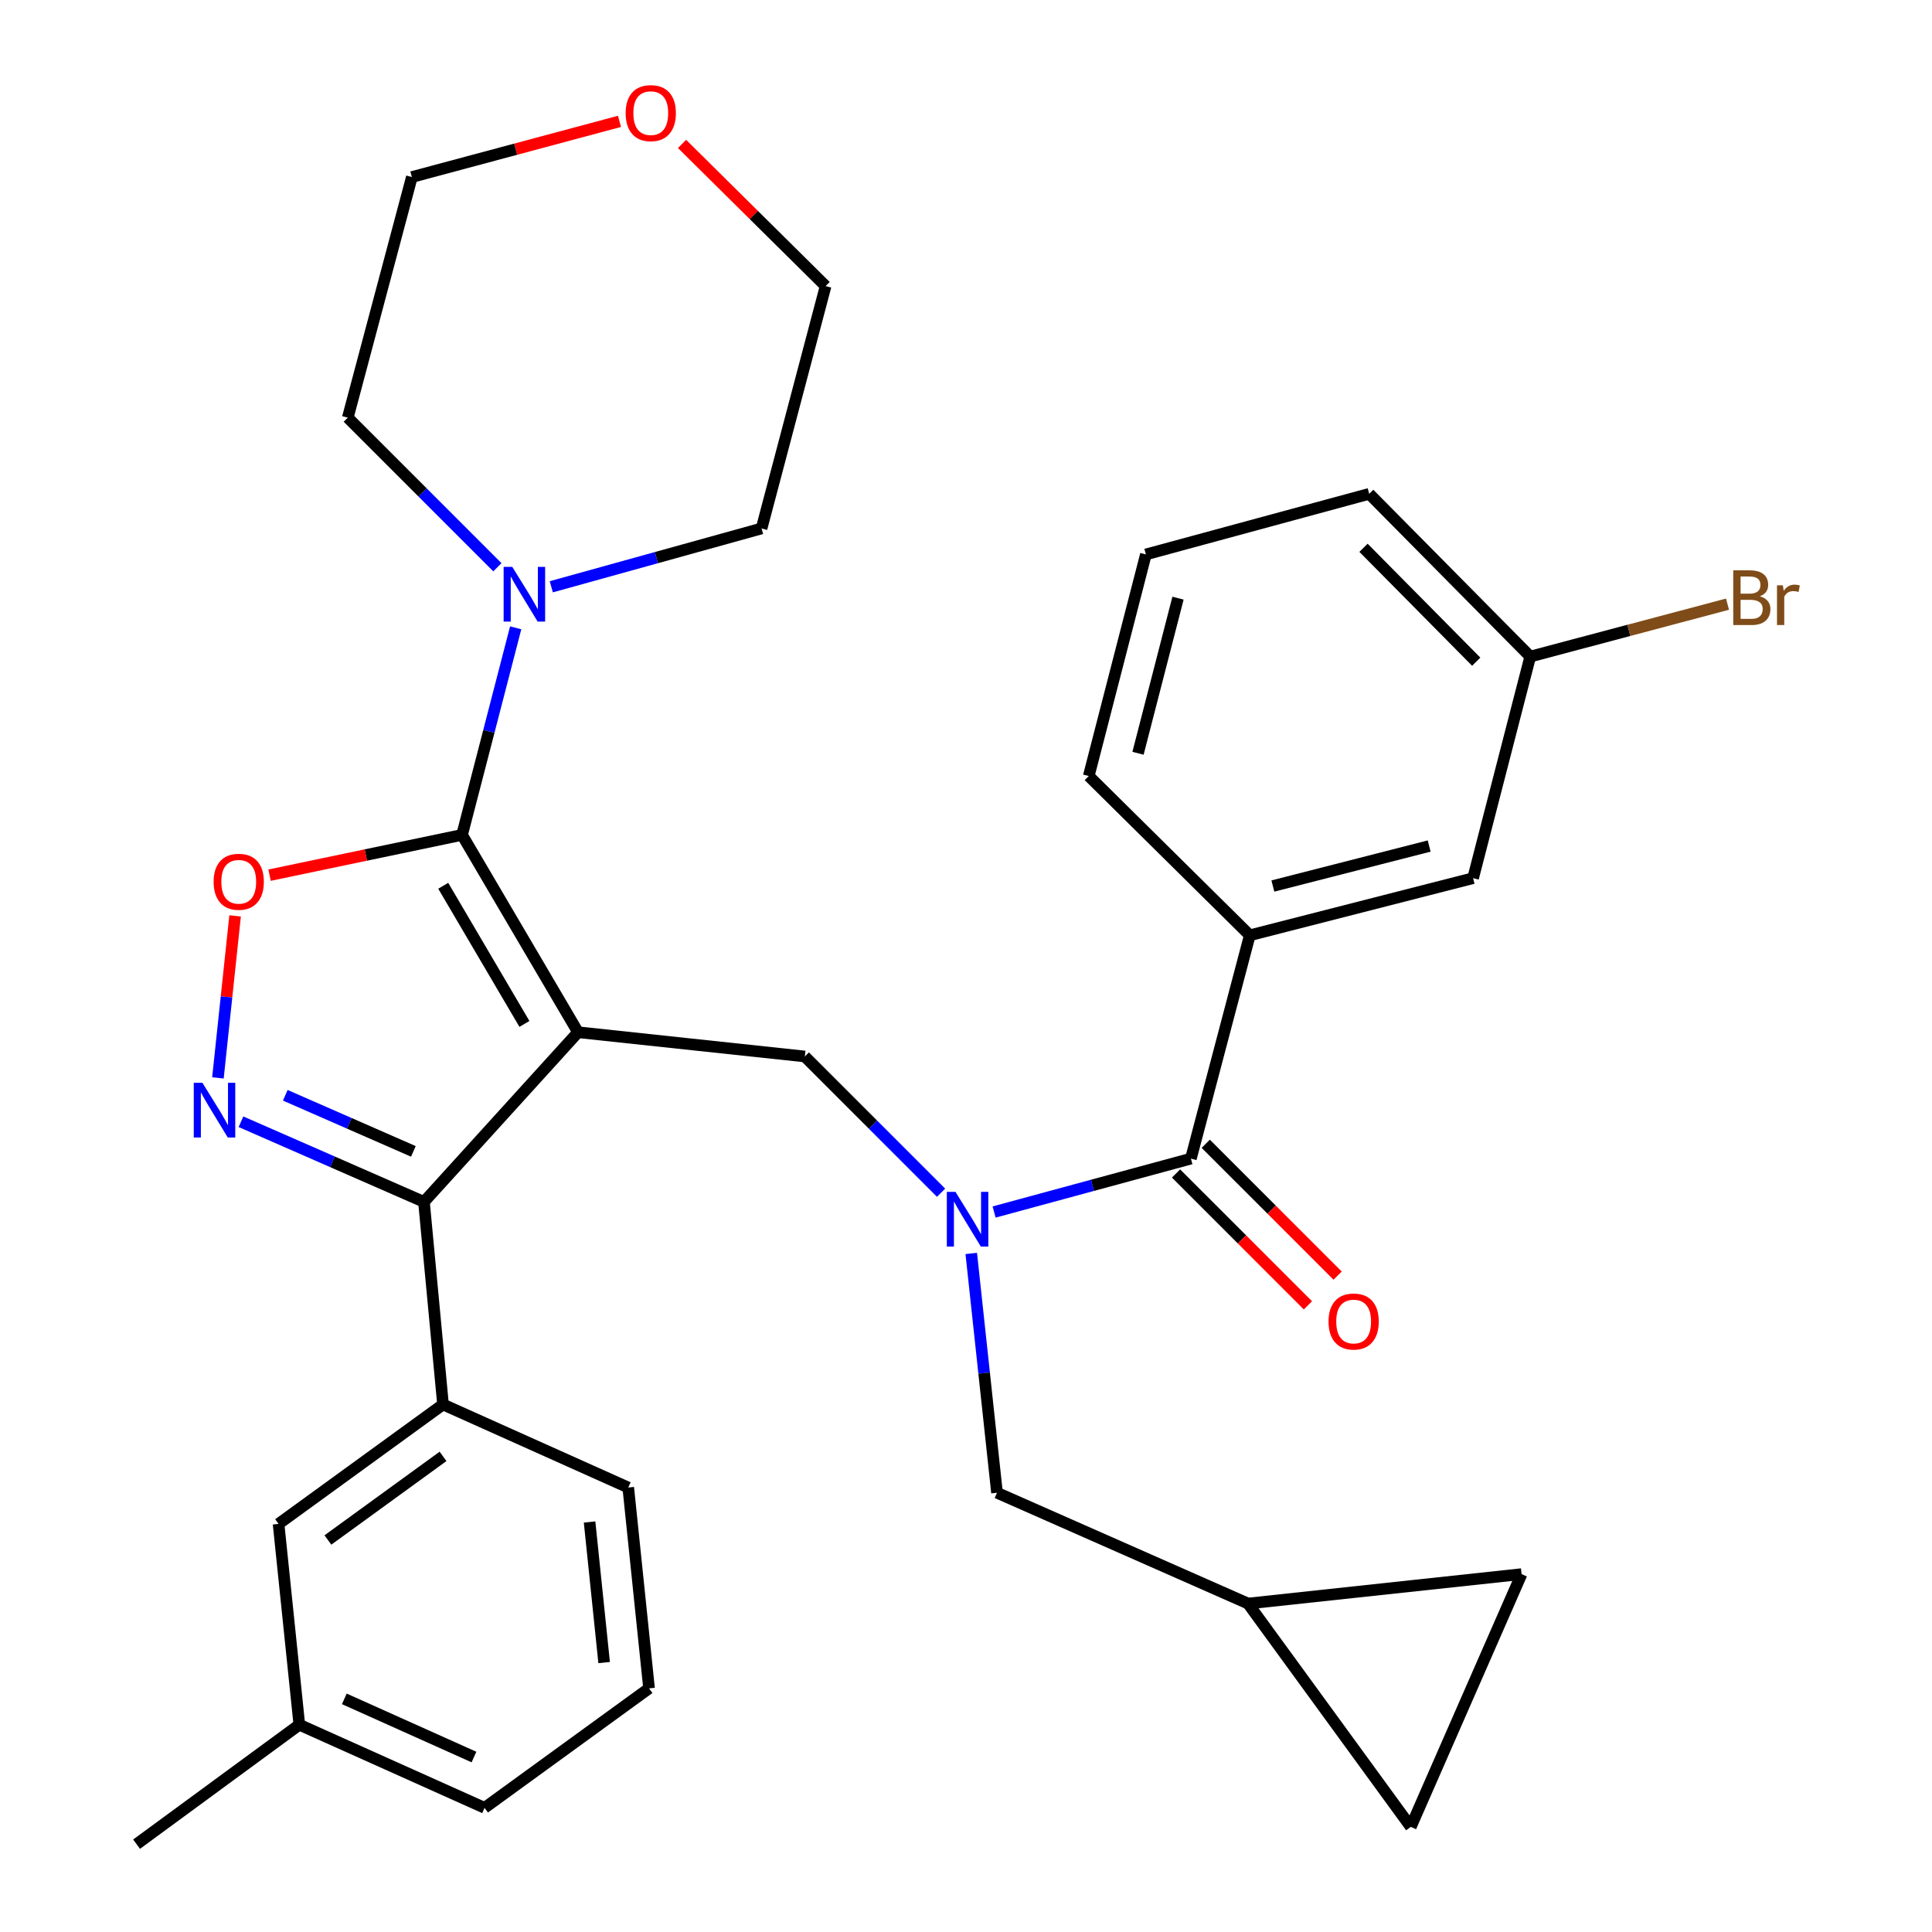 <?xml version='1.0' encoding='iso-8859-1'?>
<svg version='1.1' baseProfile='full'
              xmlns='http://www.w3.org/2000/svg'
                      xmlns:rdkit='http://www.rdkit.org/xml'
                      xmlns:xlink='http://www.w3.org/1999/xlink'
                  xml:space='preserve'
width='1000px' height='1000px' viewBox='0 0 1000 1000'>
<!-- END OF HEADER -->
<rect style='opacity:1.0;fill:#FFFFFF;stroke:none' width='1000' height='1000' x='0' y='0'> </rect>
<path class='bond-0' d='M 646.886,484.11 L 762.465,454.535' style='fill:none;fill-rule:evenodd;stroke:#000000;stroke-width:6px;stroke-linecap:butt;stroke-linejoin:miter;stroke-opacity:1' />
<path class='bond-0' d='M 658.832,458.606 L 739.737,437.904' style='fill:none;fill-rule:evenodd;stroke:#000000;stroke-width:6px;stroke-linecap:butt;stroke-linejoin:miter;stroke-opacity:1' />
<path class='bond-1' d='M 646.886,484.11 L 563.538,401.668' style='fill:none;fill-rule:evenodd;stroke:#000000;stroke-width:6px;stroke-linecap:butt;stroke-linejoin:miter;stroke-opacity:1' />
<path class='bond-2' d='M 646.886,484.11 L 616.405,599.701' style='fill:none;fill-rule:evenodd;stroke:#000000;stroke-width:6px;stroke-linecap:butt;stroke-linejoin:miter;stroke-opacity:1' />
<path class='bond-3' d='M 487.096,617.345 L 451.84,582.09' style='fill:none;fill-rule:evenodd;stroke:#0000FF;stroke-width:6px;stroke-linecap:butt;stroke-linejoin:miter;stroke-opacity:1' />
<path class='bond-3' d='M 451.84,582.09 L 416.585,546.834' style='fill:none;fill-rule:evenodd;stroke:#000000;stroke-width:6px;stroke-linecap:butt;stroke-linejoin:miter;stroke-opacity:1' />
<path class='bond-4' d='M 514.548,627.337 L 565.476,613.519' style='fill:none;fill-rule:evenodd;stroke:#0000FF;stroke-width:6px;stroke-linecap:butt;stroke-linejoin:miter;stroke-opacity:1' />
<path class='bond-4' d='M 565.476,613.519 L 616.405,599.701' style='fill:none;fill-rule:evenodd;stroke:#000000;stroke-width:6px;stroke-linecap:butt;stroke-linejoin:miter;stroke-opacity:1' />
<path class='bond-5' d='M 502.72,648.783 L 509.384,710.712' style='fill:none;fill-rule:evenodd;stroke:#0000FF;stroke-width:6px;stroke-linecap:butt;stroke-linejoin:miter;stroke-opacity:1' />
<path class='bond-5' d='M 509.384,710.712 L 516.048,772.641' style='fill:none;fill-rule:evenodd;stroke:#000000;stroke-width:6px;stroke-linecap:butt;stroke-linejoin:miter;stroke-opacity:1' />
<path class='bond-6' d='M 608.717,607.39 L 642.849,641.516' style='fill:none;fill-rule:evenodd;stroke:#000000;stroke-width:6px;stroke-linecap:butt;stroke-linejoin:miter;stroke-opacity:1' />
<path class='bond-6' d='M 642.849,641.516 L 676.98,675.643' style='fill:none;fill-rule:evenodd;stroke:#FF0000;stroke-width:6px;stroke-linecap:butt;stroke-linejoin:miter;stroke-opacity:1' />
<path class='bond-6' d='M 624.093,592.012 L 658.224,626.139' style='fill:none;fill-rule:evenodd;stroke:#000000;stroke-width:6px;stroke-linecap:butt;stroke-linejoin:miter;stroke-opacity:1' />
<path class='bond-6' d='M 658.224,626.139 L 692.356,660.265' style='fill:none;fill-rule:evenodd;stroke:#FF0000;stroke-width:6px;stroke-linecap:butt;stroke-linejoin:miter;stroke-opacity:1' />
<path class='bond-7' d='M 762.465,454.535 L 792.051,339.838' style='fill:none;fill-rule:evenodd;stroke:#000000;stroke-width:6px;stroke-linecap:butt;stroke-linejoin:miter;stroke-opacity:1' />
<path class='bond-8' d='M 792.051,339.838 L 843.107,326.275' style='fill:none;fill-rule:evenodd;stroke:#000000;stroke-width:6px;stroke-linecap:butt;stroke-linejoin:miter;stroke-opacity:1' />
<path class='bond-8' d='M 843.107,326.275 L 894.162,312.713' style='fill:none;fill-rule:evenodd;stroke:#7F4C19;stroke-width:6px;stroke-linecap:butt;stroke-linejoin:miter;stroke-opacity:1' />
<path class='bond-9' d='M 792.051,339.838 L 708.704,255.609' style='fill:none;fill-rule:evenodd;stroke:#000000;stroke-width:6px;stroke-linecap:butt;stroke-linejoin:miter;stroke-opacity:1' />
<path class='bond-9' d='M 764.092,342.499 L 705.749,283.538' style='fill:none;fill-rule:evenodd;stroke:#000000;stroke-width:6px;stroke-linecap:butt;stroke-linejoin:miter;stroke-opacity:1' />
<path class='bond-10' d='M 299.193,534.282 L 239.162,432.137' style='fill:none;fill-rule:evenodd;stroke:#000000;stroke-width:6px;stroke-linecap:butt;stroke-linejoin:miter;stroke-opacity:1' />
<path class='bond-10' d='M 271.44,529.978 L 229.419,458.477' style='fill:none;fill-rule:evenodd;stroke:#000000;stroke-width:6px;stroke-linecap:butt;stroke-linejoin:miter;stroke-opacity:1' />
<path class='bond-11' d='M 299.193,534.282 L 219.446,622.099' style='fill:none;fill-rule:evenodd;stroke:#000000;stroke-width:6px;stroke-linecap:butt;stroke-linejoin:miter;stroke-opacity:1' />
<path class='bond-12' d='M 299.193,534.282 L 416.585,546.834' style='fill:none;fill-rule:evenodd;stroke:#000000;stroke-width:6px;stroke-linecap:butt;stroke-linejoin:miter;stroke-opacity:1' />
<path class='bond-13' d='M 239.162,432.137 L 189.343,442.561' style='fill:none;fill-rule:evenodd;stroke:#000000;stroke-width:6px;stroke-linecap:butt;stroke-linejoin:miter;stroke-opacity:1' />
<path class='bond-13' d='M 189.343,442.561 L 139.523,452.985' style='fill:none;fill-rule:evenodd;stroke:#FF0000;stroke-width:6px;stroke-linecap:butt;stroke-linejoin:miter;stroke-opacity:1' />
<path class='bond-14' d='M 239.162,432.137 L 253.04,378.547' style='fill:none;fill-rule:evenodd;stroke:#000000;stroke-width:6px;stroke-linecap:butt;stroke-linejoin:miter;stroke-opacity:1' />
<path class='bond-14' d='M 253.04,378.547 L 266.919,324.958' style='fill:none;fill-rule:evenodd;stroke:#0000FF;stroke-width:6px;stroke-linecap:butt;stroke-linejoin:miter;stroke-opacity:1' />
<path class='bond-15' d='M 121.691,474.057 L 117.245,515.989' style='fill:none;fill-rule:evenodd;stroke:#FF0000;stroke-width:6px;stroke-linecap:butt;stroke-linejoin:miter;stroke-opacity:1' />
<path class='bond-15' d='M 117.245,515.989 L 112.8,557.921' style='fill:none;fill-rule:evenodd;stroke:#0000FF;stroke-width:6px;stroke-linecap:butt;stroke-linejoin:miter;stroke-opacity:1' />
<path class='bond-16' d='M 124.73,580.609 L 172.088,601.354' style='fill:none;fill-rule:evenodd;stroke:#0000FF;stroke-width:6px;stroke-linecap:butt;stroke-linejoin:miter;stroke-opacity:1' />
<path class='bond-16' d='M 172.088,601.354 L 219.446,622.099' style='fill:none;fill-rule:evenodd;stroke:#000000;stroke-width:6px;stroke-linecap:butt;stroke-linejoin:miter;stroke-opacity:1' />
<path class='bond-16' d='M 147.662,566.914 L 180.813,581.436' style='fill:none;fill-rule:evenodd;stroke:#0000FF;stroke-width:6px;stroke-linecap:butt;stroke-linejoin:miter;stroke-opacity:1' />
<path class='bond-16' d='M 180.813,581.436 L 213.964,595.957' style='fill:none;fill-rule:evenodd;stroke:#000000;stroke-width:6px;stroke-linecap:butt;stroke-linejoin:miter;stroke-opacity:1' />
<path class='bond-17' d='M 219.446,622.099 L 229.304,726.951' style='fill:none;fill-rule:evenodd;stroke:#000000;stroke-width:6px;stroke-linecap:butt;stroke-linejoin:miter;stroke-opacity:1' />
<path class='bond-18' d='M 645.979,829.99 L 730.221,945.593' style='fill:none;fill-rule:evenodd;stroke:#000000;stroke-width:6px;stroke-linecap:butt;stroke-linejoin:miter;stroke-opacity:1' />
<path class='bond-19' d='M 645.979,829.99 L 787.569,814.756' style='fill:none;fill-rule:evenodd;stroke:#000000;stroke-width:6px;stroke-linecap:butt;stroke-linejoin:miter;stroke-opacity:1' />
<path class='bond-20' d='M 645.979,829.99 L 516.048,772.641' style='fill:none;fill-rule:evenodd;stroke:#000000;stroke-width:6px;stroke-linecap:butt;stroke-linejoin:miter;stroke-opacity:1' />
<path class='bond-21' d='M 730.221,945.593 L 787.569,814.756' style='fill:none;fill-rule:evenodd;stroke:#000000;stroke-width:6px;stroke-linecap:butt;stroke-linejoin:miter;stroke-opacity:1' />
<path class='bond-22' d='M 353.021,74.494 L 390.179,111.285' style='fill:none;fill-rule:evenodd;stroke:#FF0000;stroke-width:6px;stroke-linecap:butt;stroke-linejoin:miter;stroke-opacity:1' />
<path class='bond-22' d='M 390.179,111.285 L 427.337,148.075' style='fill:none;fill-rule:evenodd;stroke:#000000;stroke-width:6px;stroke-linecap:butt;stroke-linejoin:miter;stroke-opacity:1' />
<path class='bond-23' d='M 320.637,62.815 L 266.906,77.224' style='fill:none;fill-rule:evenodd;stroke:#FF0000;stroke-width:6px;stroke-linecap:butt;stroke-linejoin:miter;stroke-opacity:1' />
<path class='bond-23' d='M 266.906,77.224 L 213.176,91.633' style='fill:none;fill-rule:evenodd;stroke:#000000;stroke-width:6px;stroke-linecap:butt;stroke-linejoin:miter;stroke-opacity:1' />
<path class='bond-24' d='M 257.447,293.61 L 218.73,254.893' style='fill:none;fill-rule:evenodd;stroke:#0000FF;stroke-width:6px;stroke-linecap:butt;stroke-linejoin:miter;stroke-opacity:1' />
<path class='bond-24' d='M 218.73,254.893 L 180.013,216.176' style='fill:none;fill-rule:evenodd;stroke:#000000;stroke-width:6px;stroke-linecap:butt;stroke-linejoin:miter;stroke-opacity:1' />
<path class='bond-25' d='M 285.344,303.718 L 339.765,288.622' style='fill:none;fill-rule:evenodd;stroke:#0000FF;stroke-width:6px;stroke-linecap:butt;stroke-linejoin:miter;stroke-opacity:1' />
<path class='bond-25' d='M 339.765,288.622 L 394.186,273.525' style='fill:none;fill-rule:evenodd;stroke:#000000;stroke-width:6px;stroke-linecap:butt;stroke-linejoin:miter;stroke-opacity:1' />
<path class='bond-26' d='M 180.013,216.176 L 213.176,91.633' style='fill:none;fill-rule:evenodd;stroke:#000000;stroke-width:6px;stroke-linecap:butt;stroke-linejoin:miter;stroke-opacity:1' />
<path class='bond-27' d='M 229.304,726.951 L 144.181,788.769' style='fill:none;fill-rule:evenodd;stroke:#000000;stroke-width:6px;stroke-linecap:butt;stroke-linejoin:miter;stroke-opacity:1' />
<path class='bond-27' d='M 229.314,753.819 L 169.728,797.092' style='fill:none;fill-rule:evenodd;stroke:#000000;stroke-width:6px;stroke-linecap:butt;stroke-linejoin:miter;stroke-opacity:1' />
<path class='bond-28' d='M 229.304,726.951 L 325.179,769.947' style='fill:none;fill-rule:evenodd;stroke:#000000;stroke-width:6px;stroke-linecap:butt;stroke-linejoin:miter;stroke-opacity:1' />
<path class='bond-29' d='M 144.181,788.769 L 154.933,892.715' style='fill:none;fill-rule:evenodd;stroke:#000000;stroke-width:6px;stroke-linecap:butt;stroke-linejoin:miter;stroke-opacity:1' />
<path class='bond-30' d='M 154.933,892.715 L 70.692,954.545' style='fill:none;fill-rule:evenodd;stroke:#000000;stroke-width:6px;stroke-linecap:butt;stroke-linejoin:miter;stroke-opacity:1' />
<path class='bond-31' d='M 154.933,892.715 L 250.808,935.735' style='fill:none;fill-rule:evenodd;stroke:#000000;stroke-width:6px;stroke-linecap:butt;stroke-linejoin:miter;stroke-opacity:1' />
<path class='bond-31' d='M 178.217,879.328 L 245.33,909.442' style='fill:none;fill-rule:evenodd;stroke:#000000;stroke-width:6px;stroke-linecap:butt;stroke-linejoin:miter;stroke-opacity:1' />
<path class='bond-32' d='M 325.179,769.947 L 335.944,873.892' style='fill:none;fill-rule:evenodd;stroke:#000000;stroke-width:6px;stroke-linecap:butt;stroke-linejoin:miter;stroke-opacity:1' />
<path class='bond-32' d='M 305.164,787.779 L 312.699,860.541' style='fill:none;fill-rule:evenodd;stroke:#000000;stroke-width:6px;stroke-linecap:butt;stroke-linejoin:miter;stroke-opacity:1' />
<path class='bond-33' d='M 335.944,873.892 L 250.808,935.735' style='fill:none;fill-rule:evenodd;stroke:#000000;stroke-width:6px;stroke-linecap:butt;stroke-linejoin:miter;stroke-opacity:1' />
<path class='bond-34' d='M 394.186,273.525 L 427.337,148.075' style='fill:none;fill-rule:evenodd;stroke:#000000;stroke-width:6px;stroke-linecap:butt;stroke-linejoin:miter;stroke-opacity:1' />
<path class='bond-35' d='M 563.538,401.668 L 593.113,286.971' style='fill:none;fill-rule:evenodd;stroke:#000000;stroke-width:6px;stroke-linecap:butt;stroke-linejoin:miter;stroke-opacity:1' />
<path class='bond-35' d='M 589.032,389.893 L 609.734,309.605' style='fill:none;fill-rule:evenodd;stroke:#000000;stroke-width:6px;stroke-linecap:butt;stroke-linejoin:miter;stroke-opacity:1' />
<path class='bond-36' d='M 593.113,286.971 L 708.704,255.609' style='fill:none;fill-rule:evenodd;stroke:#000000;stroke-width:6px;stroke-linecap:butt;stroke-linejoin:miter;stroke-opacity:1' />
<path  class='atom-1' d='M 494.554 616.903
L 503.834 631.903
Q 504.754 633.383, 506.234 636.063
Q 507.714 638.743, 507.794 638.903
L 507.794 616.903
L 511.554 616.903
L 511.554 645.223
L 507.674 645.223
L 497.714 628.823
Q 496.554 626.903, 495.314 624.703
Q 494.114 622.503, 493.754 621.823
L 493.754 645.223
L 490.074 645.223
L 490.074 616.903
L 494.554 616.903
' fill='#0000FF'/>
<path  class='atom-3' d='M 687.646 684.01
Q 687.646 677.21, 691.006 673.41
Q 694.366 669.61, 700.646 669.61
Q 706.926 669.61, 710.286 673.41
Q 713.646 677.21, 713.646 684.01
Q 713.646 690.89, 710.246 694.81
Q 706.846 698.69, 700.646 698.69
Q 694.406 698.69, 691.006 694.81
Q 687.646 690.93, 687.646 684.01
M 700.646 695.49
Q 704.966 695.49, 707.286 692.61
Q 709.646 689.69, 709.646 684.01
Q 709.646 678.45, 707.286 675.65
Q 704.966 672.81, 700.646 672.81
Q 696.326 672.81, 693.966 675.61
Q 691.646 678.41, 691.646 684.01
Q 691.646 689.73, 693.966 692.61
Q 696.326 695.49, 700.646 695.49
' fill='#FF0000'/>
<path  class='atom-8' d='M 110.571 456.403
Q 110.571 449.603, 113.931 445.803
Q 117.291 442.003, 123.571 442.003
Q 129.851 442.003, 133.211 445.803
Q 136.571 449.603, 136.571 456.403
Q 136.571 463.283, 133.171 467.203
Q 129.771 471.083, 123.571 471.083
Q 117.331 471.083, 113.931 467.203
Q 110.571 463.323, 110.571 456.403
M 123.571 467.883
Q 127.891 467.883, 130.211 465.003
Q 132.571 462.083, 132.571 456.403
Q 132.571 450.843, 130.211 448.043
Q 127.891 445.203, 123.571 445.203
Q 119.251 445.203, 116.891 448.003
Q 114.571 450.803, 114.571 456.403
Q 114.571 462.123, 116.891 465.003
Q 119.251 467.883, 123.571 467.883
' fill='#FF0000'/>
<path  class='atom-9' d='M 104.771 560.449
L 114.051 575.449
Q 114.971 576.929, 116.451 579.609
Q 117.931 582.289, 118.011 582.449
L 118.011 560.449
L 121.771 560.449
L 121.771 588.769
L 117.891 588.769
L 107.931 572.369
Q 106.771 570.449, 105.531 568.249
Q 104.331 566.049, 103.971 565.369
L 103.971 588.769
L 100.291 588.769
L 100.291 560.449
L 104.771 560.449
' fill='#0000FF'/>
<path  class='atom-15' d='M 323.838 58.55
Q 323.838 51.75, 327.198 47.95
Q 330.558 44.15, 336.838 44.15
Q 343.118 44.15, 346.478 47.95
Q 349.838 51.75, 349.838 58.55
Q 349.838 65.43, 346.438 69.35
Q 343.038 73.23, 336.838 73.23
Q 330.598 73.23, 327.198 69.35
Q 323.838 65.47, 323.838 58.55
M 336.838 70.03
Q 341.158 70.03, 343.478 67.15
Q 345.838 64.23, 345.838 58.55
Q 345.838 52.99, 343.478 50.19
Q 341.158 47.35, 336.838 47.35
Q 332.518 47.35, 330.158 50.15
Q 327.838 52.95, 327.838 58.55
Q 327.838 64.27, 330.158 67.15
Q 332.518 70.03, 336.838 70.03
' fill='#FF0000'/>
<path  class='atom-16' d='M 265.159 293.421
L 274.439 308.421
Q 275.359 309.901, 276.839 312.581
Q 278.319 315.261, 278.399 315.421
L 278.399 293.421
L 282.159 293.421
L 282.159 321.741
L 278.279 321.741
L 268.319 305.341
Q 267.159 303.421, 265.919 301.221
Q 264.719 299.021, 264.359 298.341
L 264.359 321.741
L 260.679 321.741
L 260.679 293.421
L 265.159 293.421
' fill='#0000FF'/>
<path  class='atom-29' d='M 910.889 308.649
Q 913.609 309.409, 914.969 311.089
Q 916.369 312.729, 916.369 315.169
Q 916.369 319.089, 913.849 321.329
Q 911.369 323.529, 906.649 323.529
L 897.129 323.529
L 897.129 295.209
L 905.489 295.209
Q 910.329 295.209, 912.769 297.169
Q 915.209 299.129, 915.209 302.729
Q 915.209 307.009, 910.889 308.649
M 900.929 298.409
L 900.929 307.289
L 905.489 307.289
Q 908.289 307.289, 909.729 306.169
Q 911.209 305.009, 911.209 302.729
Q 911.209 298.409, 905.489 298.409
L 900.929 298.409
M 906.649 320.329
Q 909.409 320.329, 910.889 319.009
Q 912.369 317.689, 912.369 315.169
Q 912.369 312.849, 910.729 311.689
Q 909.129 310.489, 906.049 310.489
L 900.929 310.489
L 900.929 320.329
L 906.649 320.329
' fill='#7F4C19'/>
<path  class='atom-29' d='M 922.809 302.969
L 923.249 305.809
Q 925.409 302.609, 928.929 302.609
Q 930.049 302.609, 931.569 303.009
L 930.969 306.369
Q 929.249 305.969, 928.289 305.969
Q 926.609 305.969, 925.489 306.649
Q 924.409 307.289, 923.529 308.849
L 923.529 323.529
L 919.769 323.529
L 919.769 302.969
L 922.809 302.969
' fill='#7F4C19'/>
</svg>
